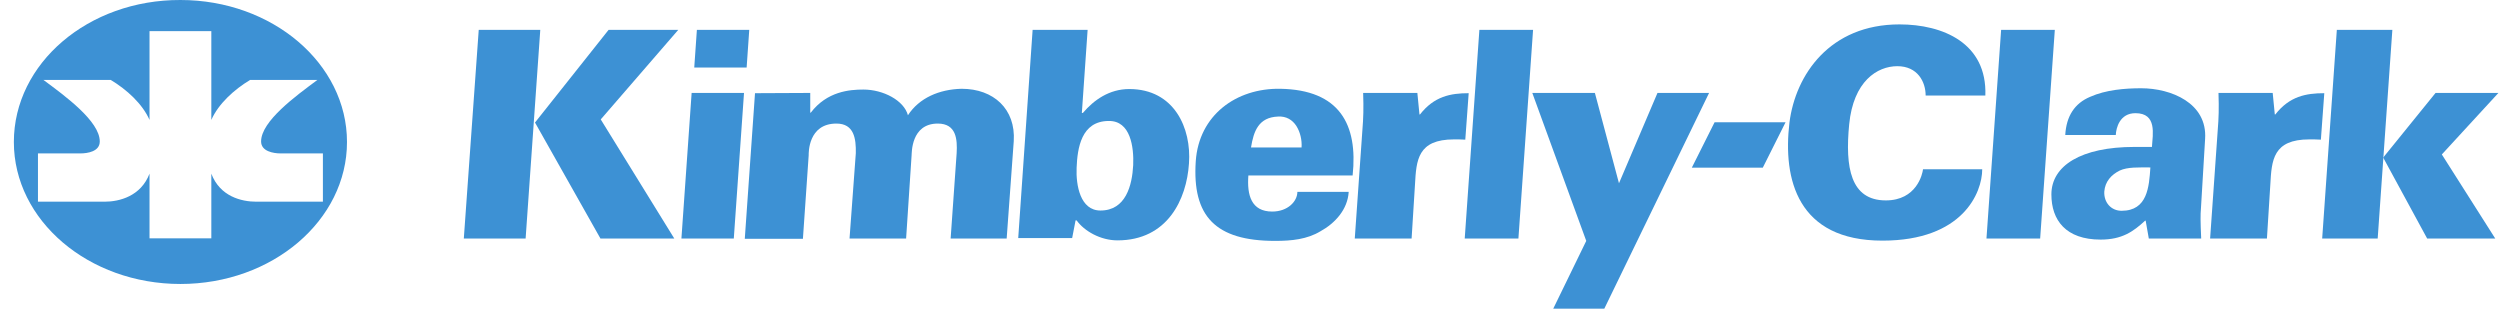 <?xml version="1.0" encoding="UTF-8"?> <svg xmlns="http://www.w3.org/2000/svg" width="162" height="20" viewBox="0 0 162 20" fill="none"><g id="g105"><path id="path67" d="M147.407 7.418H147.441C148.357 6.241 149.426 6.039 150.614 6.039L150.393 9.05C150.139 9.033 149.884 9.033 149.647 9.033C147.288 9.033 147.203 10.379 147.118 11.943L146.897 15.458H143.215L143.707 8.461C143.775 7.62 143.792 7.048 143.758 6.022H147.271L147.407 7.418Z" fill="#3D91D4"></path><path id="path65" d="M128.723 15.459L129.673 1.935H133.152L132.202 15.459H128.723Z" fill="#3D91D4"></path><path id="path63" d="M123.085 1.581C125.902 1.581 128.77 2.792 128.651 6.19H124.782C124.782 5.298 124.256 4.289 122.949 4.289C121.642 4.289 120.098 5.265 119.827 8.057C119.555 10.849 119.911 12.986 122.202 12.986C124.188 12.986 124.578 11.287 124.612 10.967H128.448C128.448 12.481 127.192 15.593 121.982 15.593C116.483 15.593 115.516 11.623 115.957 7.939C116.348 4.844 118.571 1.581 123.085 1.581Z" fill="#3D91D4"></path><path id="path61" d="M111.105 7.923H115.704L114.228 10.867H109.629L111.105 7.923Z" fill="#3D91D4"></path><path id="path59" d="M103.96 20H100.651L102.789 15.61L99.293 6.022H103.349L104.91 11.876L107.405 6.022H110.748L103.96 20Z" fill="#3D91D4"></path><path id="path57" d="M52.504 6.022V7.3H52.538C53.59 5.921 55.05 5.803 55.949 5.803C57.239 5.803 58.58 6.51 58.834 7.469C59.564 6.342 60.871 5.787 62.313 5.753C64.384 5.753 65.826 7.065 65.691 9.151L65.232 15.459H61.601L61.991 9.924C62.042 9.033 61.974 8.007 60.769 8.007C59.021 8.007 59.089 9.941 59.072 10.059L58.716 15.459H55.05L55.457 9.924C55.474 8.999 55.355 8.007 54.201 8.007C52.352 8.007 52.403 9.941 52.403 10.059L52.029 15.475H48.262L48.924 6.039L52.504 6.022Z" fill="#3D91D4"></path><path id="path55" d="M44.818 6.022H48.212L47.55 15.458H44.156L44.818 6.022Z" fill="#3D91D4"></path><path id="path53" d="M39.437 1.935L34.668 7.94L38.911 15.459H43.696L38.928 7.738L43.951 1.935H39.437Z" fill="#3D91D4"></path><path id="path51" d="M31.022 1.935H35.01L34.06 15.459H30.055L31.022 1.935Z" fill="#3D91D4"></path><path id="path47" d="M80.896 11.354C80.794 12.649 81.083 13.709 82.44 13.709C83.442 13.709 84.07 13.053 84.07 12.431H87.396C87.328 13.575 86.513 14.466 85.563 14.988C84.698 15.509 83.696 15.61 82.627 15.61C78.758 15.61 77.247 14.012 77.485 10.446C77.689 7.469 80.098 5.703 82.966 5.753C86.785 5.82 88.007 8.041 87.65 11.371H80.896V11.354ZM84.341 9.571C84.375 9.067 84.256 8.562 84.002 8.158C83.747 7.771 83.357 7.519 82.814 7.553C81.558 7.603 81.236 8.495 81.066 9.555H84.341V9.571Z" fill="#3D91D4"></path><path id="path43" d="M66.914 1.935H70.478L70.104 7.317H70.172C70.885 6.476 71.886 5.77 73.176 5.77C76.095 5.77 77.215 8.31 77.045 10.597C76.893 12.919 75.654 15.576 72.412 15.576C71.309 15.576 70.257 14.971 69.765 14.281H69.697L69.476 15.425H65.981L66.914 1.935ZM69.765 10.866C69.714 12.01 70.002 13.642 71.309 13.642C72.955 13.642 73.363 12.01 73.431 10.698C73.481 9.538 73.261 7.822 71.852 7.839C70.053 7.839 69.816 9.622 69.765 10.866Z" fill="#3D91D4"></path><path id="path41" d="M94.914 15.459L95.864 1.935H99.343L98.393 15.459H94.914Z" fill="#3D91D4"></path><path id="path39" d="M91.981 7.418H92.015C92.931 6.241 94 6.039 95.171 6.039L94.951 9.05C94.713 9.033 94.459 9.033 94.221 9.033C91.862 9.033 91.777 10.379 91.692 11.943L91.472 15.458H87.789L88.281 8.461C88.349 7.62 88.366 7.048 88.332 6.022H91.845L91.981 7.418Z" fill="#3D91D4"></path><path id="path37" d="M154.43 10.21L157.824 6.022H161.897L158.231 10.008L161.693 15.458H157.281L154.43 10.21Z" fill="#3D91D4"></path><path id="path35" d="M150.477 15.459L151.427 1.935H155.025L154.074 15.459H150.477Z" fill="#3D91D4"></path><path id="path31" d="M139.039 14.298H139.005C138.241 15.004 137.512 15.526 136.12 15.526C133.863 15.526 132.93 14.264 132.93 12.599C132.93 10.732 134.864 9.521 138.309 9.521H139.446C139.497 8.697 139.786 7.334 138.377 7.334C137.359 7.334 137.121 8.293 137.104 8.747H133.829C133.897 7.519 134.44 6.695 135.441 6.274C136.46 5.82 137.698 5.719 138.751 5.719C140.685 5.719 143.044 6.678 142.891 8.999L142.62 13.524C142.586 13.911 142.586 14.332 142.637 15.459H139.243L139.039 14.298ZM137.478 13.659C139.158 13.659 139.26 12.111 139.345 10.85C138.581 10.85 137.868 10.816 137.359 11.051C136.816 11.321 136.409 11.758 136.358 12.414C136.324 13.12 136.799 13.659 137.478 13.659Z" fill="#3D91D4"></path><path id="path29" d="M45.158 1.935H48.552L48.382 4.374H44.988L45.158 1.935Z" fill="#3D91D4"></path><path id="path27" d="M9.689 2.019V7.771C9.231 6.728 8.213 5.803 7.178 5.181H2.816C4.225 6.224 6.465 7.855 6.465 9.167C6.465 9.823 5.667 9.941 5.209 9.941H2.46V13.07H6.77C7.738 13.07 9.129 12.717 9.689 11.253V15.442H13.694V11.253C14.254 12.733 15.646 13.07 16.613 13.07H20.924V9.941H18.174C17.716 9.941 16.919 9.807 16.919 9.167C16.919 7.855 19.159 6.224 20.567 5.181H16.206C15.171 5.803 14.152 6.728 13.694 7.771V2.019H9.689ZM11.692 5.13095e-05C17.648 5.13095e-05 22.485 4.121 22.485 9.201C22.485 14.281 17.648 18.402 11.692 18.402C5.735 18.402 0.898 14.281 0.898 9.201C0.898 4.104 5.718 -0.017 11.692 5.13095e-05Z" fill="#3D91D4"></path></g></svg> 